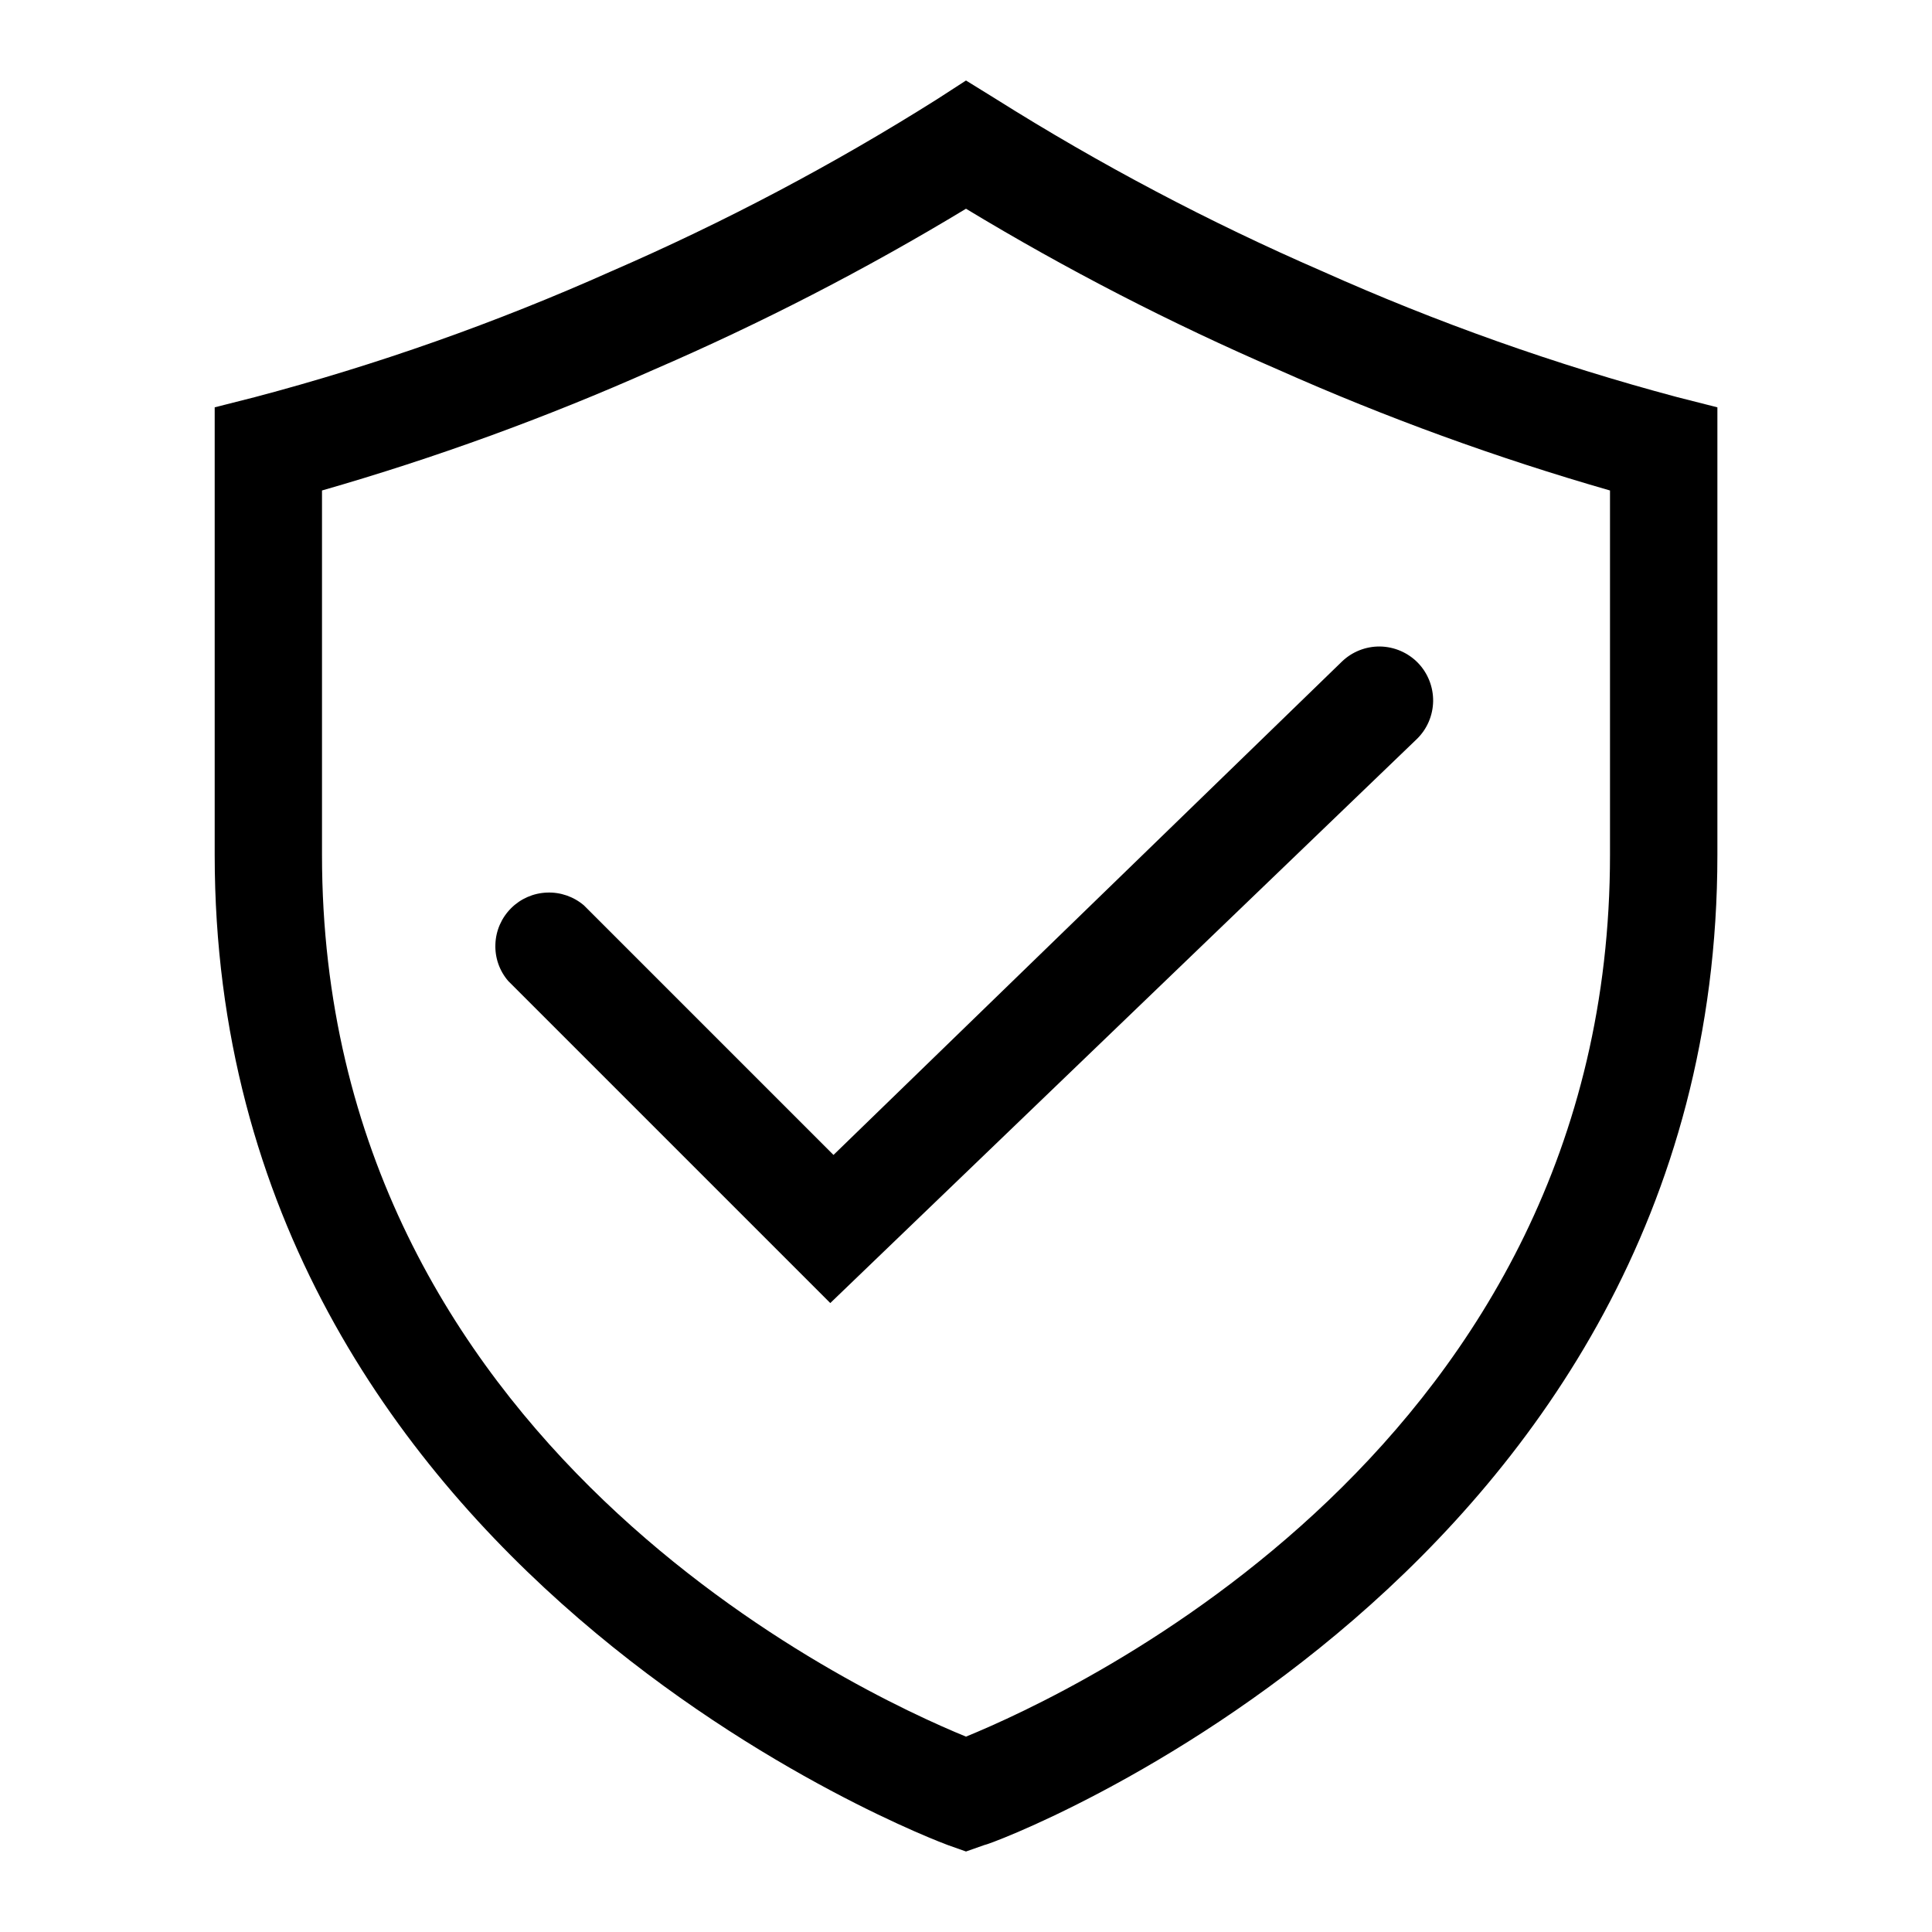 <svg viewBox="0 0 24 24" fill="none" xmlns="http://www.w3.org/2000/svg">
<g clip-path="url(#clip0_4881_82207)">
<path d="M20.834 4.933C19.323 4.53 17.847 4.006 16.42 3.367C15.017 2.758 13.662 2.042 12.367 1.227L12 1L11.64 1.233C10.346 2.049 8.991 2.764 7.587 3.373C6.158 4.011 4.68 4.533 3.167 4.933L2.667 5.06V10.62C2.667 19.547 11.687 22.887 11.774 22.92L12 23L12.227 22.92C12.32 22.92 21.334 19.553 21.334 10.62V5.06L20.834 4.933ZM20 10.62C20 17.953 13.334 21.027 12 21.573C10.667 21.027 4 17.947 4 10.62V6.093C5.407 5.689 6.783 5.188 8.12 4.593C9.457 4.015 10.754 3.347 12 2.593C13.247 3.347 14.543 4.015 15.88 4.593C17.217 5.188 18.594 5.689 20 6.093V10.62Z" fill="current"/>
<path d="M7.254 11.247C7.126 11.138 6.962 11.081 6.794 11.088C6.626 11.094 6.467 11.164 6.349 11.282C6.23 11.401 6.16 11.56 6.154 11.728C6.147 11.896 6.204 12.06 6.314 12.187L10.314 16.187L17.6 9.181C17.728 9.057 17.8 8.888 17.803 8.71C17.805 8.533 17.737 8.361 17.614 8.234C17.49 8.107 17.321 8.034 17.143 8.031C16.965 8.029 16.794 8.097 16.667 8.221L10.354 14.347L7.254 11.247Z" fill="current"/>
</g>
<defs>
<clipPath id="clip0_4881_82207">
<rect width="24" height="24" fill="none"/>
</clipPath>
</defs>
</svg>
